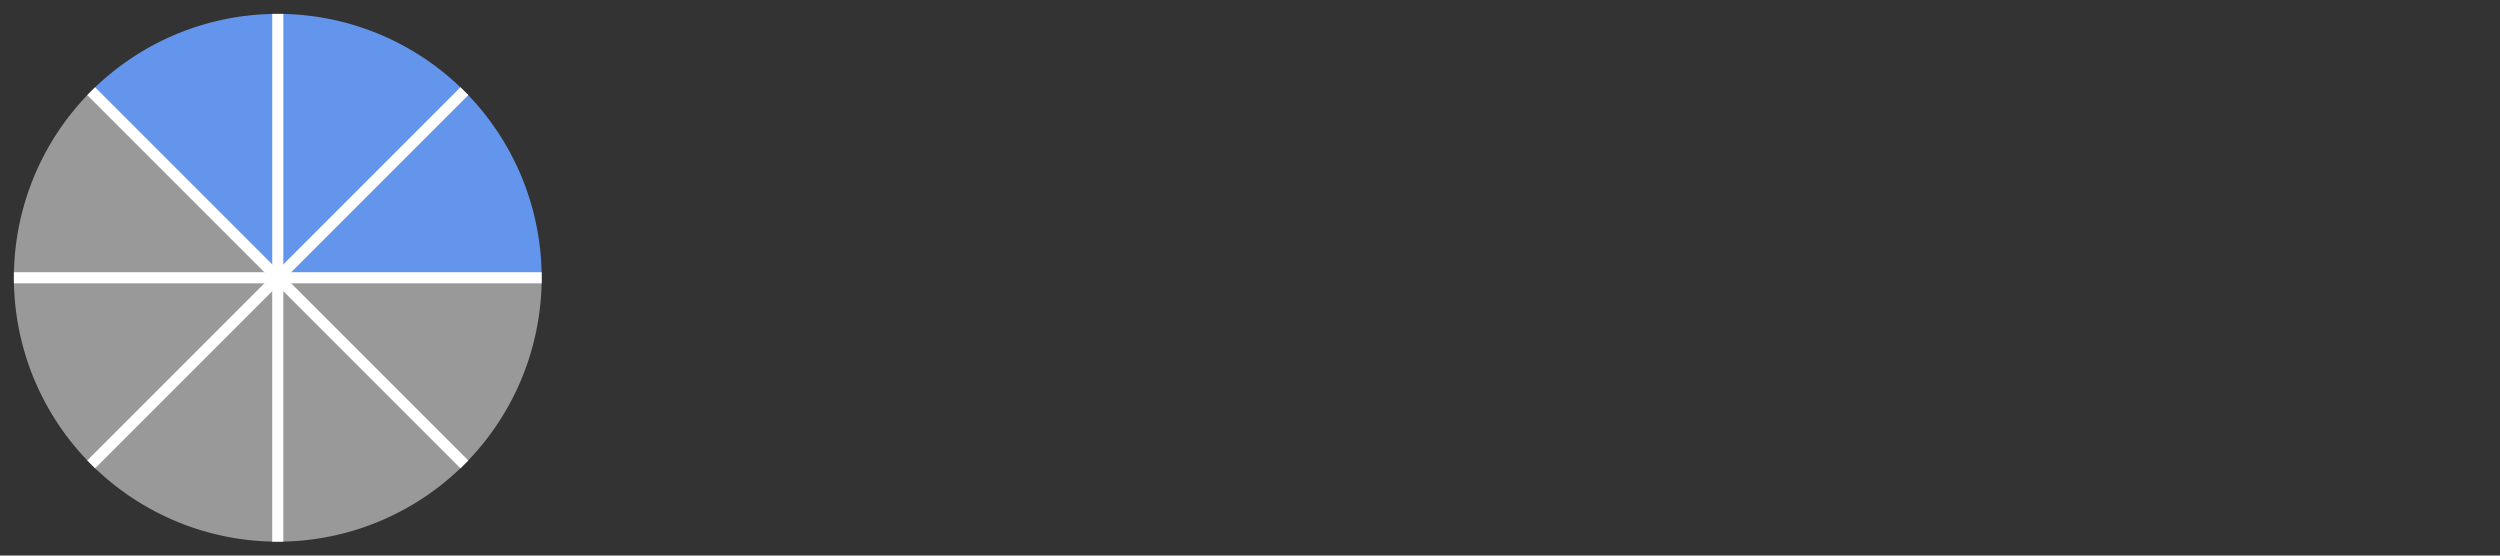 <svg xmlns="http://www.w3.org/2000/svg" version="1.1" width="450" height="100" viewBox="0 0 450 100"><rect x="0" y="0" width="450" height="100" fill="#333333" stroke="none"/><defs/><path fill="#6495ed" stroke="none" d="M 97.5,50 A 47.5,47.5 0 0,0 16.412,16.412 L 50,50 Z" style="stroke-width: 2px" stroke-width="2"/><path fill="#999999" stroke="none" d="M 16.412,16.412 A 47.5,47.5 0 1,0 97.5,50 L 50,50 Z" style="stroke-width: 2px" stroke-width="2"/><path fill="none" stroke="#ffffff" d="M 50,50 L 97.5,50" style="stroke-width: 2px" stroke-width="2"/><path fill="none" stroke="#ffffff" d="M 50,50 L 83.588,16.412" style="stroke-width: 2px" stroke-width="2"/><path fill="none" stroke="#ffffff" d="M 50,50 L 50,2.5" style="stroke-width: 2px" stroke-width="2"/><path fill="none" stroke="#ffffff" d="M 50,50 L 16.412,16.412" style="stroke-width: 2px" stroke-width="2"/><path fill="none" stroke="#ffffff" d="M 50,50 L 2.5,50" style="stroke-width: 2px" stroke-width="2"/><path fill="none" stroke="#ffffff" d="M 50,50 L 16.412,83.588" style="stroke-width: 2px" stroke-width="2"/><path fill="none" stroke="#ffffff" d="M 50,50 L 50,97.5" style="stroke-width: 2px" stroke-width="2"/><path fill="none" stroke="#ffffff" d="M 50,50 L 83.588,83.588" style="stroke-width: 2px" stroke-width="2"/></svg>